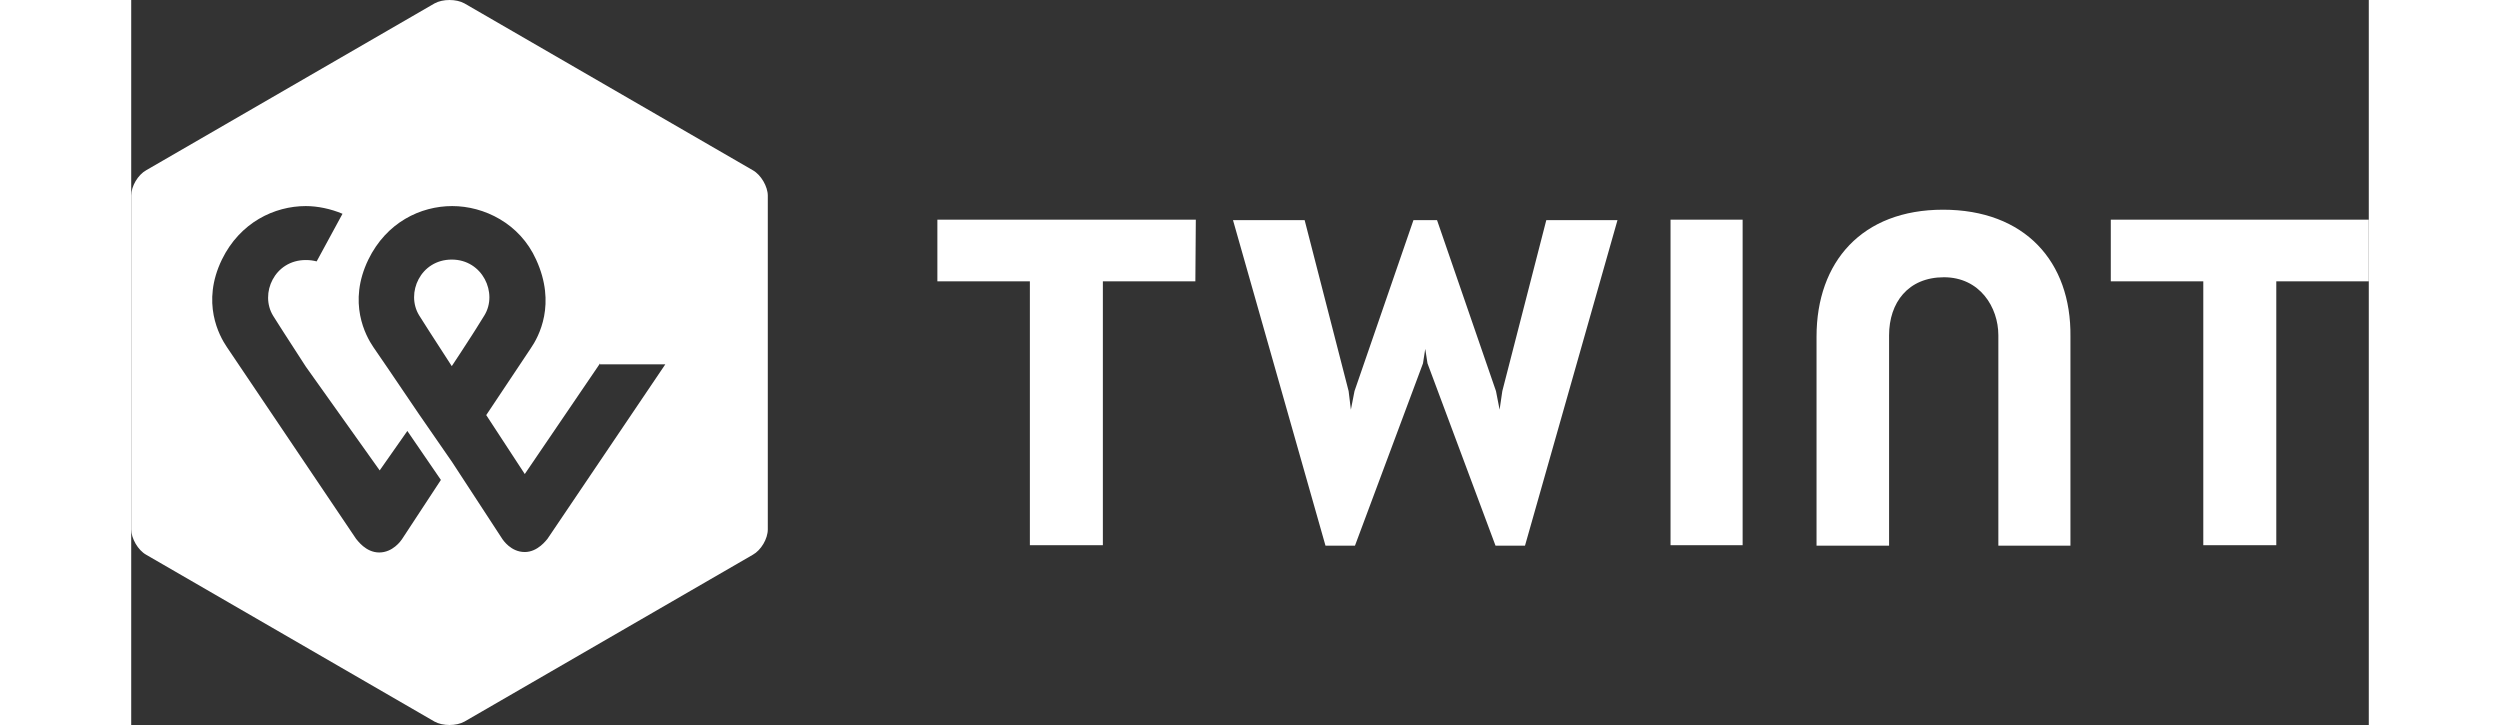 <?xml version="1.0" encoding="UTF-8"?>
<svg width="200px" height="58px" viewBox="53.3 50.05 493.5 159.9" version="1.1" xmlns="http://www.w3.org/2000/svg" xmlns:xlink="http://www.w3.org/1999/xlink" >
    <rect x="53.3" y="50.05" width="493.5" height="159.9" fill="#333333" stroke="none"/>
    <title>twint-ag-vector-logo</title>
    <g id="Page-1" stroke="none" stroke-width="1" fill="none" fill-rule="evenodd">
        <g id="twint-ag-vector-logo" transform="translate(0.1, 0)" fill="#FFFFFF" fill-rule="nonzero">
            <g id="Group" transform="translate(53.2, 50.05)">
                <path d="M493.5,48.45 L436.6,48.45 L436.6,62.05 L457,62.05 L457,120.25 L473.1,120.25 L473.1,62.05 L493.5,62.05 L493.5,48.45 Z M234.8,48.45 L177.8,48.45 L177.8,62.05 L198.2,62.05 L198.2,120.25 L214.3,120.25 L214.3,62.05 L234.7,62.05 L234.8,48.45 Z M399.6,46.25 C381.7,46.25 371.7,57.75 371.7,74.25 L371.7,120.35 L387.7,120.35 L387.7,73.95 C387.7,66.75 391.9,61.15 399.8,61.15 C407.7,61.15 411.8,67.75 411.8,73.95 L411.8,120.35 L427.7,120.35 L427.7,74.25 C427.9,57.65 417.6,46.25 399.6,46.25 Z M339.5,48.45 L339.5,120.25 L355.4,120.25 L355.4,48.45 L339.5,48.45 Z M285.4,76.95 L285.9,80.15 L300.9,120.35 L307.4,120.35 L327.8,48.55 L312.1,48.55 L302.4,86.25 L301.8,90.35 L301,86.25 L288,48.55 L282.8,48.55 L269.8,86.25 L269,90.35 L268.5,86.25 L258.8,48.55 L243,48.55 L263.4,120.35 L269.9,120.35 L284.9,80.15 L285.4,76.95" id="Shape"></path>
                <path d="M73.5,0.75 L137.1,37.55 C138.9,38.55 140.4,41.15 140.4,43.15 L140.4,116.75 C140.4,118.85 138.9,121.35 137.1,122.35 L73.5,159.15 C71.7,160.15 68.7,160.15 66.9,159.15 L3.3,122.35 C1.5,121.35 -1.42108547e-14,118.75 -1.42108547e-14,116.75 L-1.42108547e-14,43.15 C-1.42108547e-14,41.05 1.5,38.55 3.3,37.55 L66.9,0.75 C68.7,-0.25 71.7,-0.25 73.5,0.75 Z M38.5,45.45 C31.6,45.45 24,49.05 20,57.25 C15.4,66.75 19.4,74.05 21.1,76.55 L49.6,118.85 C49.9,119.15 51.7,121.85 54.7,121.85 C57.7,121.85 59.5,119.25 59.7,118.95 L68.3,105.85 L60.9,95.05 L54.8,103.75 L38.5,80.85 C38.5,80.85 36.137,77.222 33.732,73.472 L33.397,72.948 C33.341,72.86 33.285,72.773 33.229,72.686 L32.896,72.164 C32.342,71.296 31.8,70.443 31.3,69.65 C28.3,64.75 31.6,57.35 38.5,57.35 C39.4,57.35 40.1,57.45 40.9,57.65 L46.6,47.15 C44,46.05 41.1,45.45 38.5,45.45 Z M70.8,45.45 C63.8,45.45 56.3,49.05 52.3,57.25 C47.7,66.75 51.7,74.05 53.4,76.55 C53.4,76.55 58.9,84.55 63.4,91.25 L70.8,101.95 L81.9,118.95 C82,119.05 83.7,121.75 86.8,121.75 C89.7,121.75 91.6,119.05 91.8,118.85 L117.8,80.35 L103.4,80.35 L103.4,80.15 L86.8,104.55 L78.3,91.55 L88.1,76.85 C89.9,74.25 93.8,67.05 89.3,57.25 C85.7,49.25 77.8,45.45 70.8,45.45 Z M70.7,57.25 C77.5,57.25 80.9,64.65 77.9,69.55 C77.321,70.502 76.673,71.539 76.01,72.586 L75.677,73.11 C75.622,73.197 75.566,73.284 75.51,73.372 L75.177,73.894 C73.399,76.671 71.669,79.29 70.995,80.305 L70.882,80.477 C70.798,80.603 70.741,80.688 70.715,80.727 L70.7,80.75 L70.7,80.75 C70.7,80.75 68.337,77.122 65.932,73.372 L65.597,72.848 C65.541,72.76 65.485,72.673 65.429,72.586 L65.096,72.064 C64.542,71.196 64,70.343 63.5,69.55 C60.5,64.65 63.8,57.25 70.7,57.25 Z" id="Combined-Shape"></path>
            </g>
        </g>
    </g>
</svg>